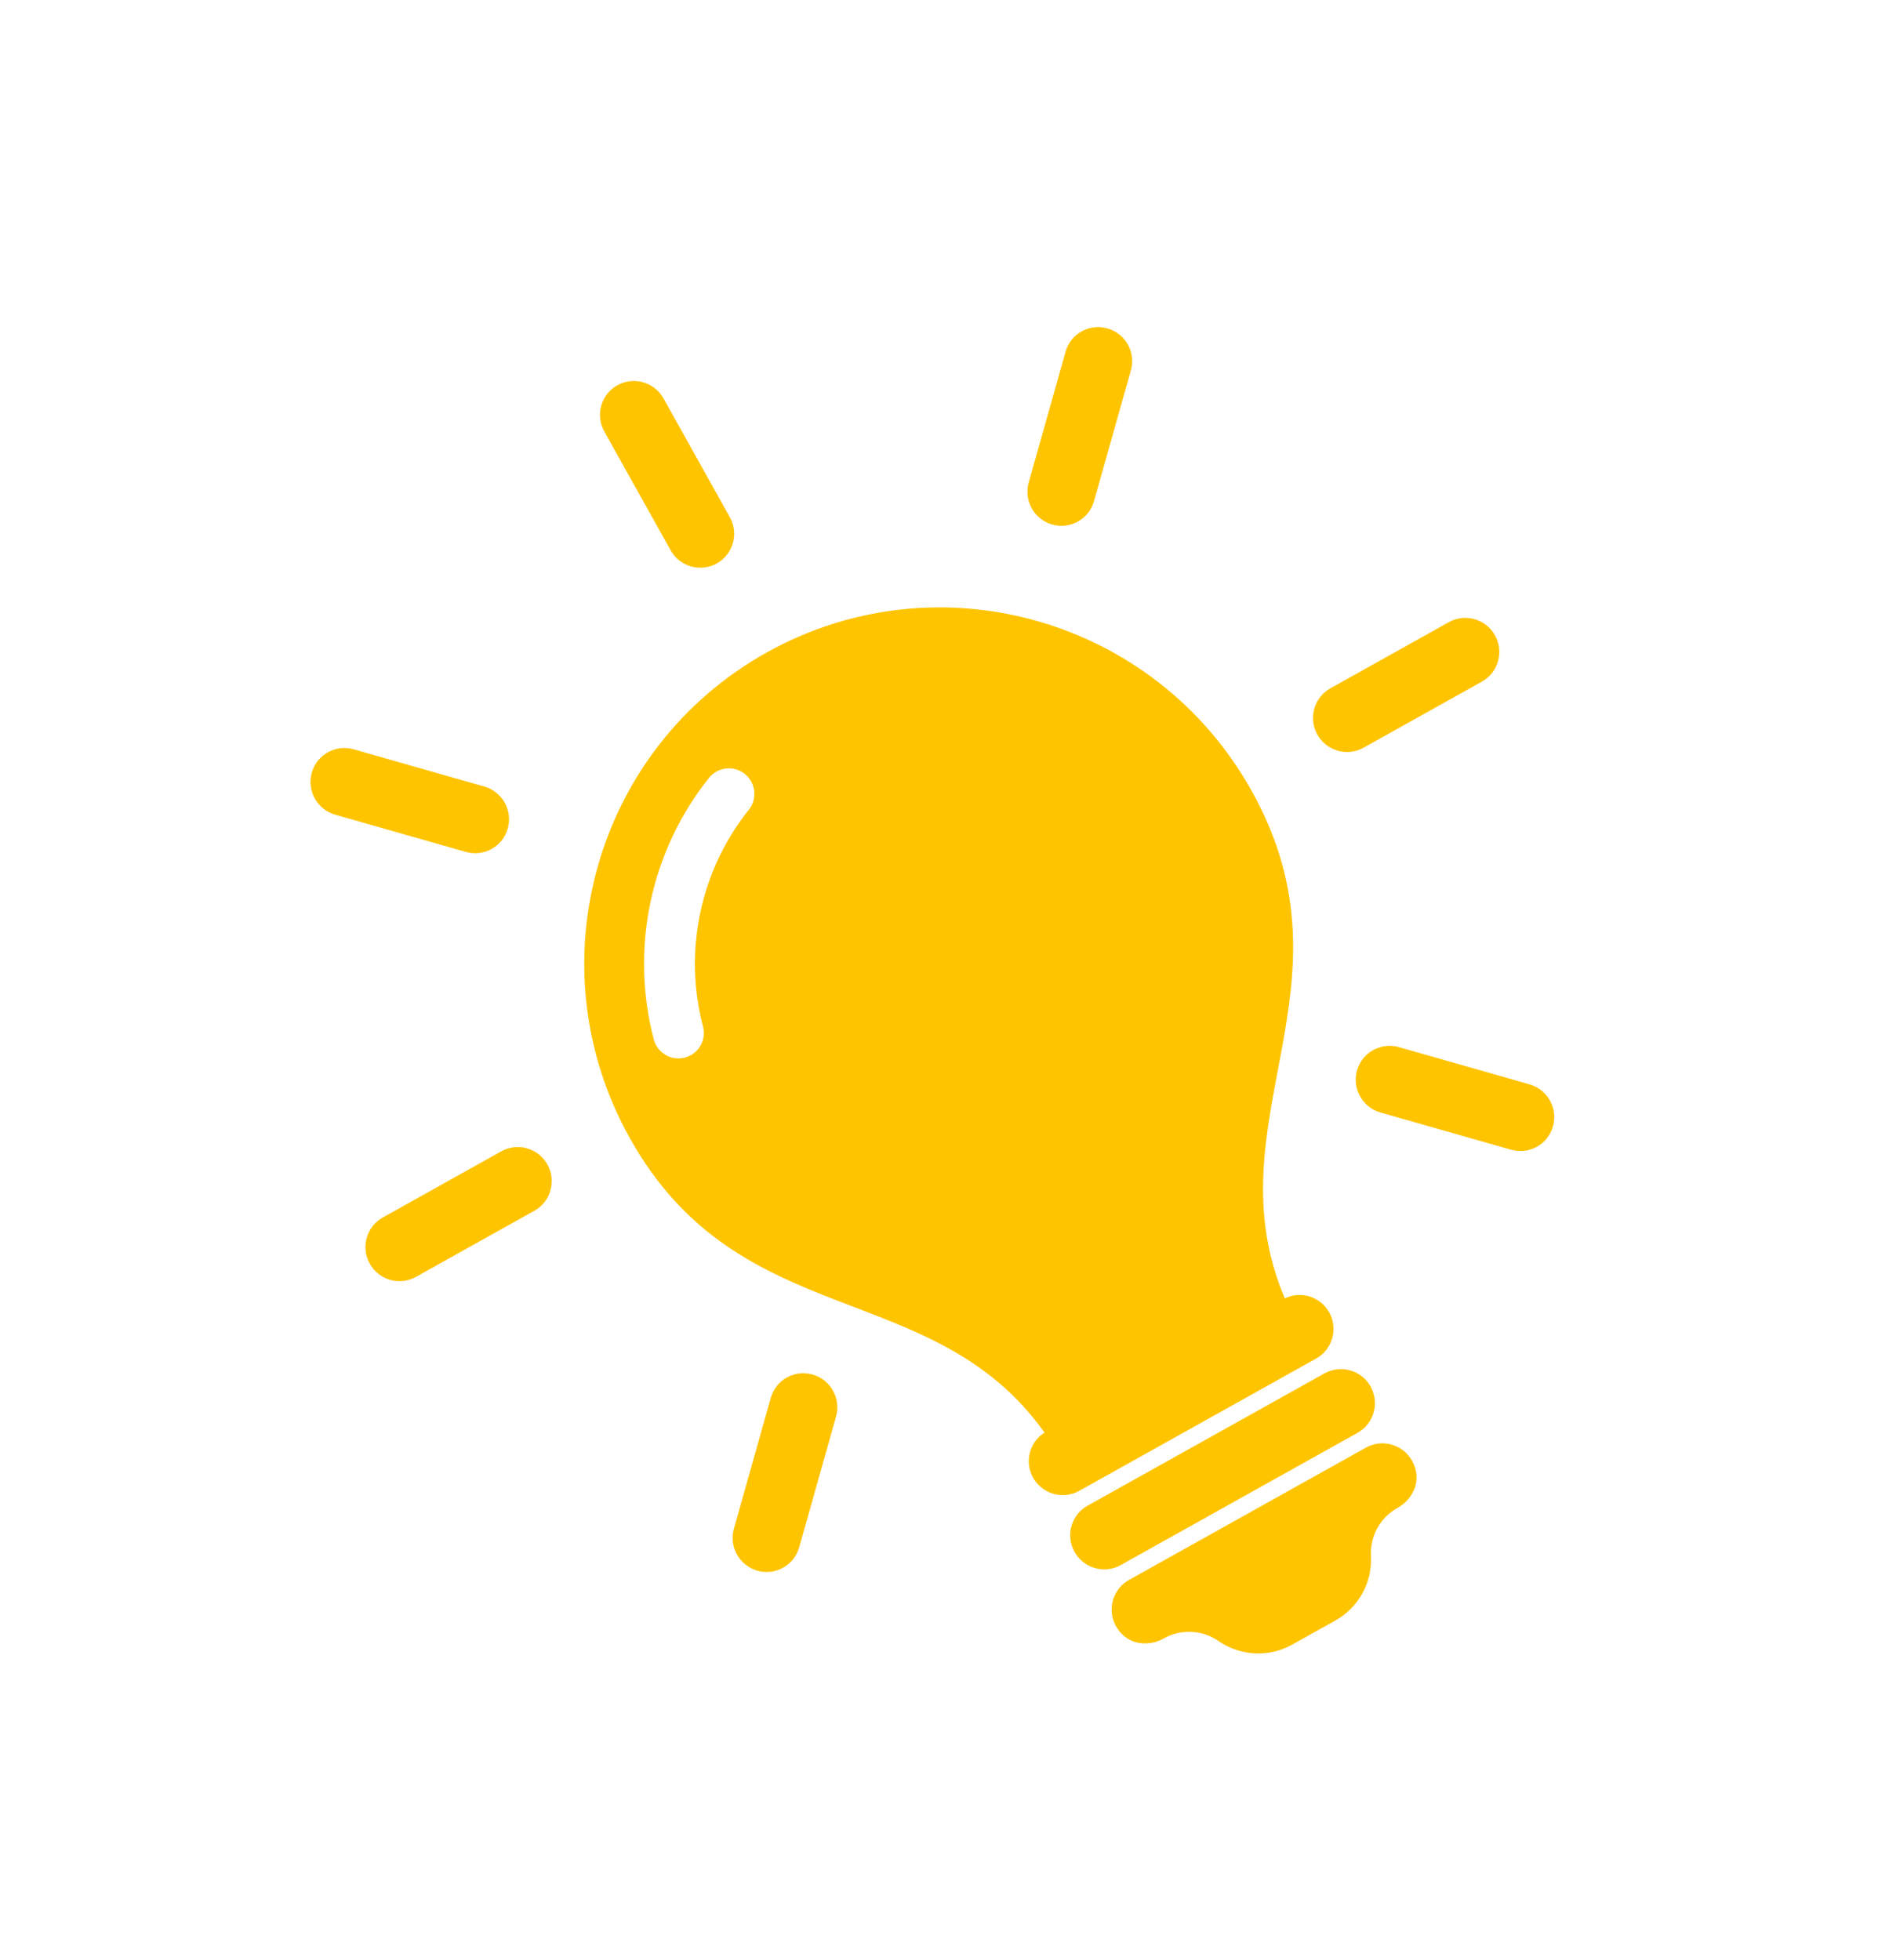 <svg width="138" height="144" viewBox="0 0 138 144" fill="none" xmlns="http://www.w3.org/2000/svg">
<g filter="url(#filter0_d)">
<path d="M96.8 96.658C97.473 97.863 97.044 99.385 95.843 100.056L78.436 109.776C77.235 110.447 75.714 110.013 75.041 108.809C74.369 107.604 74.798 106.082 75.999 105.412L93.406 95.691C94.607 95.021 96.128 95.454 96.8 96.658ZM96.452 101.147L79.045 110.867C77.614 111.666 77.279 113.672 78.597 114.913C79.392 115.661 80.623 115.711 81.574 115.18L81.606 115.162C82.863 114.46 84.41 114.531 85.601 115.344L85.65 115.377C87.256 116.473 89.341 116.568 91.034 115.622L94.211 113.848C95.905 112.902 96.917 111.078 96.826 109.136L96.823 109.078C96.757 107.636 97.508 106.282 98.764 105.581L98.797 105.563C99.748 105.032 100.351 103.958 100.131 102.888C99.767 101.115 97.884 100.347 96.452 101.147ZM48.756 36.178C49.957 35.508 50.386 33.986 49.714 32.781L44.84 24.053C44.167 22.848 42.646 22.415 41.445 23.086C40.244 23.756 39.815 25.278 40.488 26.483L45.362 35.211C46.034 36.416 47.555 36.849 48.756 36.178ZM30.317 57.374C30.98 57.564 31.655 57.466 32.212 57.154C32.77 56.843 33.208 56.32 33.394 55.656C33.768 54.33 32.996 52.948 31.671 52.571L22.07 49.835C20.745 49.457 19.366 50.227 18.993 51.553C18.619 52.88 19.39 54.261 20.716 54.639L30.317 57.374ZM36.31 80.342C35.638 79.137 34.117 78.704 32.916 79.374L24.212 84.235C23.011 84.905 22.582 86.427 23.255 87.632C23.928 88.836 25.448 89.27 26.649 88.599L35.353 83.739C36.554 83.068 36.983 81.546 36.31 80.342ZM52.72 97.493L50.012 107.102C49.638 108.428 50.409 109.809 51.735 110.187C52.397 110.377 53.073 110.279 53.63 109.967C54.187 109.656 54.625 109.133 54.811 108.469L57.519 98.86C57.893 97.534 57.122 96.152 55.796 95.775C54.472 95.396 53.092 96.167 52.72 97.493ZM98.877 71.718C97.551 71.341 96.174 72.11 95.8 73.436C95.426 74.763 96.198 76.144 97.523 76.522L107.124 79.257C107.788 79.446 108.462 79.349 109.02 79.038C109.577 78.727 110.014 78.203 110.201 77.539C110.575 76.213 109.803 74.831 108.478 74.454L98.877 71.718ZM102.544 40.493L93.841 45.354C92.64 46.024 92.211 47.546 92.883 48.751C93.556 49.955 95.077 50.389 96.278 49.718L104.982 44.858C106.183 44.187 106.612 42.665 105.939 41.461C105.266 40.256 103.746 39.823 102.544 40.493ZM75.293 33.098C75.85 32.787 76.287 32.264 76.474 31.6L79.182 21.991C79.556 20.664 78.785 19.283 77.459 18.905C76.134 18.528 74.756 19.297 74.382 20.623L71.675 30.232C71.301 31.559 72.072 32.94 73.398 33.318C74.06 33.507 74.736 33.409 75.293 33.098ZM93.754 91.203C94.427 92.408 93.998 93.93 92.797 94.6L75.39 104.32C74.189 104.991 72.668 104.558 71.995 103.353C71.346 102.191 71.729 100.743 72.835 100.039C64.624 88.517 50.433 92.853 42.359 78.395C35.293 65.741 39.794 49.771 52.412 42.725C65.03 35.679 80.987 40.225 88.053 52.879C96.126 67.337 84.99 77.144 90.492 90.179C91.671 89.607 93.105 90.041 93.754 91.203ZM50.815 51.646C50.01 50.998 48.835 51.126 48.186 51.931C43.887 57.295 42.368 64.48 44.124 71.148C44.388 72.15 45.411 72.748 46.41 72.486C46.566 72.446 46.712 72.386 46.847 72.311C47.574 71.905 47.963 71.045 47.741 70.201C46.286 64.676 47.544 58.724 51.105 54.281C51.751 53.475 51.621 52.297 50.815 51.646Z" fill="#FFC400"/>
</g>
<defs>
<filter id="filter0_d" x="0.103" y="0" width="137.779" height="143.043" filterUnits="userSpaceOnUse" color-interpolation-filters="sRGB">
<feFlood flood-opacity="0" result="BackgroundImageFix"/>
<feColorMatrix in="SourceAlpha" type="matrix" values="0 0 0 0 0 0 0 0 0 0 0 0 0 0 0 0 0 0 127 0"/>
<feOffset dx="3.917" dy="5.223"/>
<feColorMatrix type="matrix" values="0 0 0 0 0.094 0 0 0 0 0.004 0 0 0 0 0.243 0 0 0 1 0"/>
<feBlend mode="normal" in2="BackgroundImageFix" result="effect1_dropShadow"/>
<feBlend mode="normal" in="SourceGraphic" in2="effect1_dropShadow" result="shape"/>
</filter>
</defs>
</svg>
